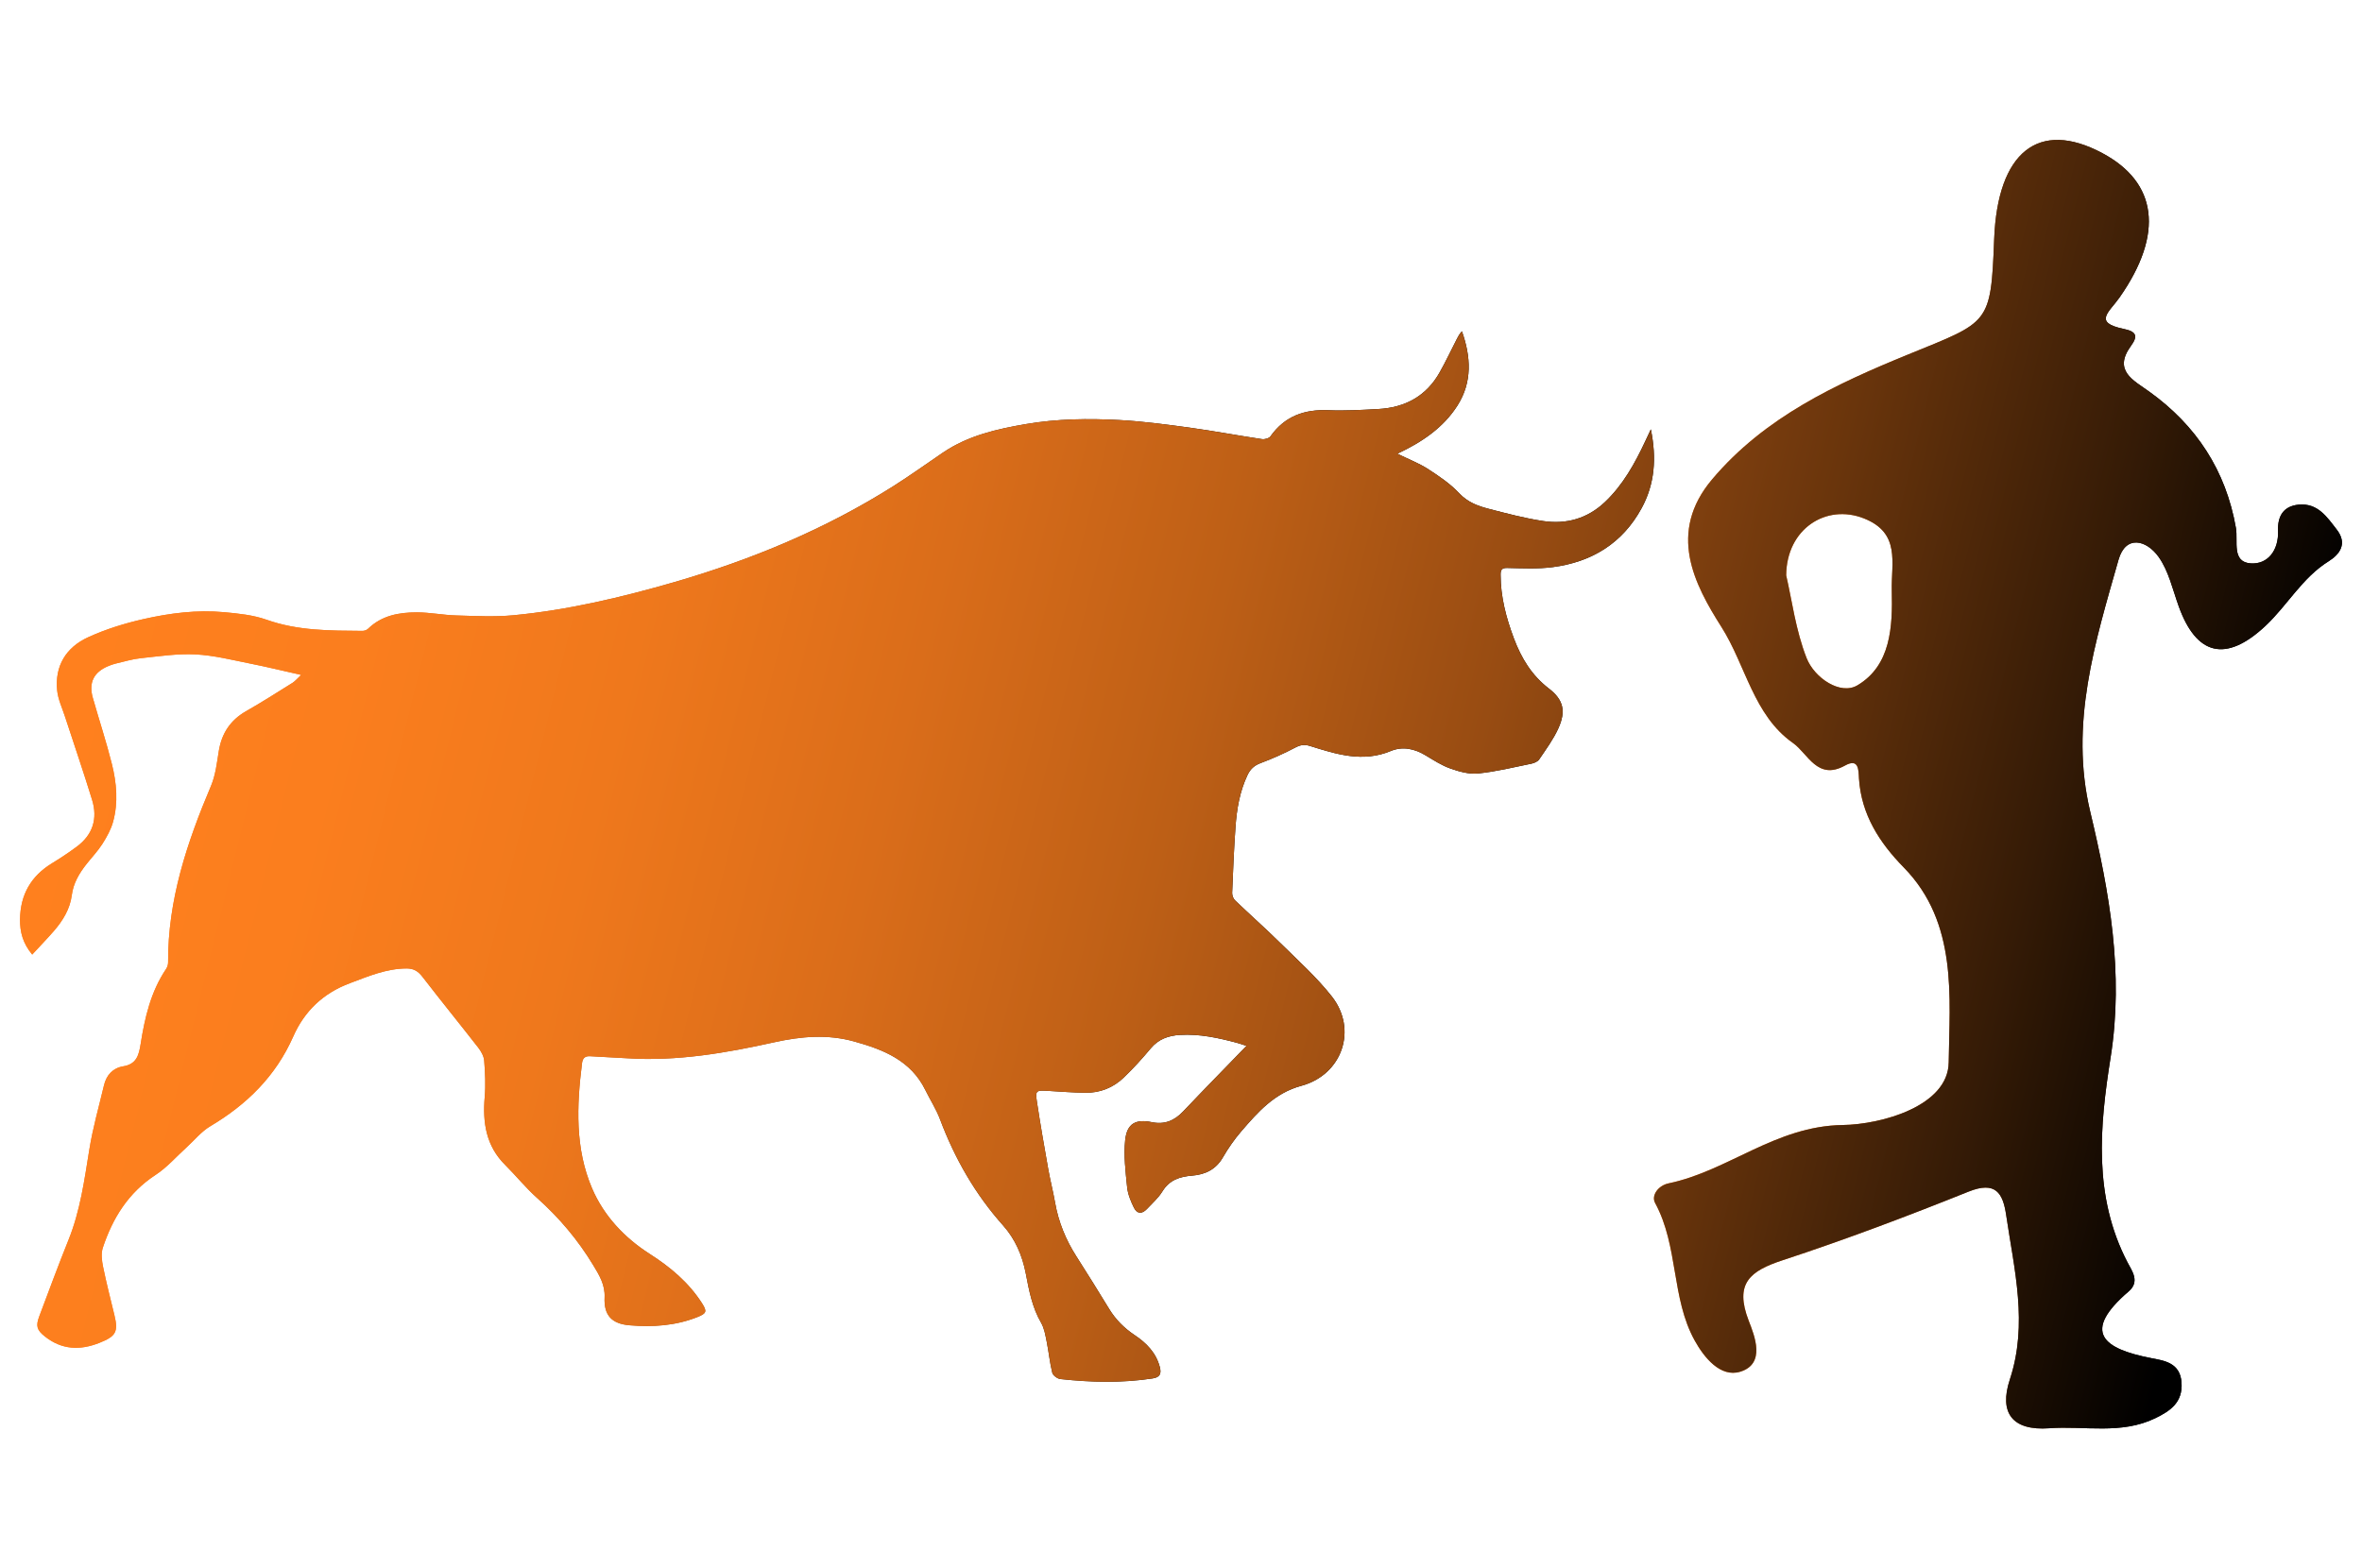 <?xml version="1.0" encoding="utf-8"?>
<!-- Generator: Adobe Illustrator 16.0.0, SVG Export Plug-In . SVG Version: 6.00 Build 0)  -->
<!DOCTYPE svg PUBLIC "-//W3C//DTD SVG 1.1//EN" "http://www.w3.org/Graphics/SVG/1.1/DTD/svg11.dtd">
<svg version="1.1" id="Capa_1" xmlns="http://www.w3.org/2000/svg" xmlns:xlink="http://www.w3.org/1999/xlink" x="0px" y="0px"
	 width="135.677px" height="90.111px" viewBox="-24.116 -0.818 135.677 90.111"
	 enable-background="new -24.116 -0.818 135.677 90.111" xml:space="preserve">
<g>
	<g>
		<linearGradient id="SVGID_1_" gradientUnits="userSpaceOnUse" x1="70.893" y1="44.239" x2="110.411" y2="44.239">
			<stop  offset="0" style="stop-color:#FF801E"/>
			<stop  offset="0.086" style="stop-color:#FB7E1E"/>
			<stop  offset="0.174" style="stop-color:#EF781C"/>
			<stop  offset="0.264" style="stop-color:#DA6D1A"/>
			<stop  offset="0.354" style="stop-color:#BD5F16"/>
			<stop  offset="0.446" style="stop-color:#984C12"/>
			<stop  offset="0.537" style="stop-color:#6A350C"/>
			<stop  offset="0.628" style="stop-color:#351B06"/>
			<stop  offset="0.708" style="stop-color:#000000"/>
			<stop  offset="1" style="stop-color:#000000"/>
		</linearGradient>
		<path fill-rule="evenodd" clip-rule="evenodd" fill="url(#SVGID_1_)" d="M110.116,29.616c-0.57-0.737-1.1-1.543-2.193-1.439
			c-0.883,0.084-1.215,0.672-1.184,1.499c0.045,1.124-0.592,1.951-1.584,1.874c-1.09-0.086-0.705-1.272-0.836-2.033
			c-0.578-3.302-2.275-5.896-4.988-7.841c-0.91-0.653-2.08-1.2-1.039-2.624c0.412-0.567,0.311-0.82-0.424-0.974
			c-1.771-0.367-0.83-0.952-0.229-1.812c2.564-3.67,2.158-6.603-0.994-8.286c-3.654-1.953-6.02-0.075-6.213,4.938
			c-0.189,4.945-0.279,4.726-4.934,6.629c-4.135,1.69-8.236,3.588-11.262,7.169c-2.588,3.063-1.033,6.029,0.533,8.494
			c1.398,2.206,1.836,5.063,4.105,6.659c0.861,0.605,1.4,2.178,2.99,1.297c0.801-0.444,0.775,0.262,0.803,0.753
			c0.135,2.066,1.172,3.672,2.572,5.102c3.119,3.182,2.629,7.477,2.582,11.197c-0.029,2.523-3.883,3.572-6.092,3.602
			c-3.861,0.057-6.563,2.635-10.002,3.352c-0.584,0.123-1.008,0.689-0.77,1.129c1.348,2.479,0.92,5.459,2.271,7.898
			c0.541,0.98,1.48,2.141,2.615,1.795c1.482-0.451,0.824-2.07,0.49-2.926c-0.836-2.166,0.082-2.867,1.967-3.486
			c3.596-1.182,7.143-2.523,10.656-3.934c1.563-0.627,1.982,0.08,2.168,1.365c0.461,3.129,1.26,6.232,0.209,9.422
			c-0.637,1.928,0.143,2.961,2.264,2.807c2.035-0.148,4.125,0.373,6.084-0.574c0.877-0.424,1.594-0.916,1.512-2.061
			c-0.082-1.133-0.988-1.248-1.75-1.396c-2.748-0.535-4.014-1.49-1.283-3.834c0.66-0.566,0.184-1.18-0.07-1.668
			c-1.977-3.797-1.596-7.826-0.969-11.779c0.768-4.84-0.066-9.484-1.172-14.114c-1.203-5.042,0.283-9.749,1.623-14.464
			c0.414-1.462,1.613-1.145,2.305-0.175c0.576,0.808,0.807,1.871,1.154,2.835c1.023,2.849,2.723,3.242,4.975,1.138
			c1.271-1.188,2.117-2.776,3.648-3.728C110.274,31.034,110.739,30.425,110.116,29.616z M84.552,33.098
			c0.051,2.109-0.053,4.316-1.975,5.459c-0.979,0.582-2.469-0.421-2.92-1.567c-0.627-1.593-0.844-3.345-1.172-4.752
			c0.018-2.672,2.295-4.128,4.463-3.273C85.071,29.803,84.513,31.508,84.552,33.098z"/>
		<linearGradient id="SVGID_2_" gradientUnits="userSpaceOnUse" x1="-22.967" y1="48.396" x2="70.893" y2="48.396">
			<stop  offset="0" style="stop-color:#FF801E"/>
			<stop  offset="0.086" style="stop-color:#FB7E1E"/>
			<stop  offset="0.174" style="stop-color:#EF781C"/>
			<stop  offset="0.264" style="stop-color:#DA6D1A"/>
			<stop  offset="0.354" style="stop-color:#BD5F16"/>
			<stop  offset="0.446" style="stop-color:#984C12"/>
			<stop  offset="0.537" style="stop-color:#6A350C"/>
			<stop  offset="0.628" style="stop-color:#351B06"/>
			<stop  offset="0.708" style="stop-color:#000000"/>
			<stop  offset="1" style="stop-color:#000000"/>
		</linearGradient>
		<path fill-rule="evenodd" clip-rule="evenodd" fill="url(#SVGID_2_)" d="M70.399,24.516c-0.602,1.286-1.281,2.522-2.328,3.514
			c-1.002,0.947-2.213,1.288-3.541,1.089c-1.055-0.158-2.094-0.434-3.127-0.702c-0.625-0.162-1.213-0.375-1.699-0.895
			c-0.512-0.544-1.154-0.98-1.787-1.389c-0.514-0.333-1.102-0.556-1.768-0.883c1.424-0.669,2.643-1.496,3.453-2.767
			c0.861-1.354,0.775-2.799,0.258-4.266c-0.137,0.137-0.213,0.288-0.291,0.439c-0.326,0.636-0.631,1.283-0.979,1.905
			c-0.771,1.381-1.998,2.04-3.545,2.122c-0.949,0.052-1.902,0.109-2.852,0.069c-1.383-0.06-2.51,0.341-3.332,1.5
			c-0.082,0.115-0.336,0.183-0.49,0.159c-1.381-0.207-2.753-0.466-4.135-0.657c-1.339-0.184-2.683-0.364-4.031-0.438
			c-1.797-0.098-3.599-0.075-5.384,0.229c-1.68,0.287-3.329,0.662-4.771,1.639c-0.948,0.642-1.878,1.314-2.846,1.926
			c-3.916,2.475-8.15,4.231-12.586,5.517c-3.029,0.875-6.096,1.603-9.242,1.904c-1.087,0.103-2.193,0.042-3.289,0.011
			c-0.755-0.022-1.508-0.176-2.262-0.177c-1.025,0-2.017,0.18-2.8,0.943c-0.076,0.074-0.212,0.122-0.319,0.121
			c-1.858-0.014-3.709-0.001-5.508-0.64c-0.772-0.273-1.623-0.36-2.447-0.435c-1.553-0.143-3.099,0.053-4.606,0.393
			c-1.095,0.247-2.189,0.584-3.207,1.052c-1.254,0.576-1.918,1.64-1.77,3.063c0.053,0.506,0.287,0.995,0.448,1.489
			c0.52,1.596,1.066,3.183,1.558,4.787c0.33,1.076,0.044,2.003-0.878,2.687c-0.454,0.336-0.925,0.652-1.407,0.945
			c-1.225,0.74-1.842,1.82-1.854,3.244c-0.006,0.699,0.148,1.35,0.699,2.012c0.436-0.475,0.859-0.908,1.253-1.363
			c0.511-0.594,0.918-1.252,1.021-2.051c0.089-0.691,0.429-1.258,0.848-1.789c0.304-0.385,0.648-0.744,0.91-1.156
			c0.251-0.396,0.491-0.826,0.614-1.272c0.302-1.102,0.204-2.223-0.068-3.312c-0.321-1.282-0.737-2.541-1.098-3.813
			c-0.248-0.871,0.057-1.475,0.896-1.821c0.136-0.057,0.278-0.107,0.422-0.142c0.478-0.11,0.952-0.258,1.437-0.308
			c1.045-0.109,2.102-0.272,3.144-0.219c1.06,0.054,2.112,0.323,3.161,0.531c0.928,0.185,1.847,0.409,2.908,0.648
			c-0.237,0.222-0.348,0.363-0.492,0.453c-0.883,0.551-1.76,1.113-2.665,1.627c-0.91,0.519-1.408,1.275-1.574,2.3
			c-0.109,0.671-0.185,1.375-0.446,1.992c-1.377,3.254-2.488,6.565-2.466,10.157c0,0.123-0.048,0.268-0.119,0.371
			c-0.878,1.307-1.221,2.801-1.46,4.318c-0.102,0.646-0.242,1.148-1.002,1.271c-0.594,0.098-0.963,0.504-1.102,1.092
			c-0.291,1.229-0.641,2.447-0.841,3.688c-0.285,1.764-0.524,3.527-1.199,5.199c-0.583,1.449-1.123,2.914-1.674,4.377
			c-0.213,0.563-0.146,0.795,0.32,1.164c0.971,0.771,2.02,0.813,3.144,0.363c0.93-0.373,1.083-0.621,0.85-1.586
			c-0.225-0.926-0.462-1.848-0.651-2.777c-0.073-0.355-0.124-0.77-0.014-1.1c0.564-1.703,1.469-3.162,3.026-4.18
			c0.66-0.43,1.196-1.053,1.787-1.588c0.449-0.406,0.845-0.906,1.356-1.209c2.106-1.25,3.763-2.881,4.766-5.152
			c0.646-1.465,1.723-2.494,3.251-3.066c1.061-0.398,2.093-0.842,3.258-0.848c0.424,0,0.669,0.162,0.919,0.484
			c1.053,1.365,2.142,2.705,3.201,4.064c0.166,0.213,0.321,0.49,0.342,0.748c0.054,0.693,0.089,1.396,0.03,2.086
			c-0.126,1.475,0.074,2.816,1.18,3.912c0.623,0.619,1.176,1.311,1.829,1.893c1.267,1.131,2.345,2.408,3.221,3.857
			c0.345,0.57,0.69,1.125,0.656,1.854c-0.048,1.031,0.409,1.518,1.435,1.604c1.332,0.113,2.646,0.027,3.907-0.477
			c0.511-0.207,0.554-0.316,0.26-0.779c-0.77-1.207-1.832-2.092-3.025-2.855c-1.45-0.928-2.622-2.189-3.29-3.74
			c-0.991-2.301-0.891-4.766-0.583-7.213c0.036-0.285,0.17-0.414,0.472-0.395c0.696,0.049,1.395,0.068,2.092,0.115
			c2.881,0.188,5.691-0.299,8.483-0.918c1.531-0.338,3.051-0.473,4.586-0.045c1.683,0.467,3.255,1.09,4.091,2.797
			c0.275,0.561,0.622,1.094,0.839,1.674c0.846,2.254,2.017,4.301,3.625,6.102c0.696,0.781,1.101,1.723,1.3,2.752
			c0.187,0.979,0.368,1.955,0.883,2.84c0.183,0.316,0.245,0.713,0.32,1.08c0.119,0.594,0.175,1.201,0.32,1.787
			c0.038,0.154,0.294,0.346,0.466,0.363c1.765,0.193,3.53,0.234,5.294-0.035c0.402-0.061,0.522-0.248,0.42-0.645
			c-0.218-0.836-0.775-1.396-1.457-1.85c-0.593-0.396-1.078-0.883-1.45-1.49c-0.621-1.016-1.249-2.029-1.89-3.031
			c-0.609-0.953-1.027-1.975-1.222-3.09c-0.113-0.645-0.278-1.277-0.393-1.924c-0.229-1.287-0.453-2.574-0.65-3.867
			c-0.098-0.635-0.041-0.664,0.59-0.627c0.727,0.043,1.454,0.1,2.183,0.111c0.854,0.014,1.615-0.291,2.225-0.881
			c0.546-0.525,1.057-1.09,1.543-1.672c0.448-0.535,1.014-0.73,1.682-0.771c1.118-0.066,2.189,0.168,3.254,0.451
			c0.216,0.057,0.427,0.137,0.563,0.18c-1.231,1.27-2.447,2.508-3.641,3.768c-0.503,0.529-1.063,0.766-1.797,0.615
			c-0.932-0.193-1.432,0.08-1.532,1.037c-0.091,0.887,0.023,1.801,0.113,2.699c0.041,0.4,0.207,0.805,0.389,1.174
			c0.181,0.369,0.464,0.379,0.75,0.076c0.306-0.328,0.653-0.631,0.884-1.006c0.406-0.662,0.997-0.852,1.717-0.91
			c0.739-0.059,1.359-0.35,1.76-1.047c0.303-0.525,0.658-1.033,1.053-1.494c0.96-1.113,1.916-2.205,3.453-2.619
			c2.346-0.633,3.246-3.234,1.75-5.135c-0.869-1.104-1.93-2.057-2.934-3.047c-0.854-0.844-1.756-1.641-2.624-2.473
			c-0.103-0.098-0.172-0.289-0.166-0.434c0.051-1.264,0.103-2.527,0.192-3.788c0.073-1.025,0.243-2.035,0.691-2.98
			c0.164-0.346,0.392-0.55,0.759-0.687c0.68-0.254,1.348-0.554,1.99-0.892c0.291-0.152,0.521-0.188,0.832-0.091
			c1.521,0.477,3.037,0.962,4.645,0.293c0.686-0.285,1.369-0.135,2.008,0.252c0.459,0.275,0.918,0.576,1.418,0.752
			c0.504,0.179,1.074,0.338,1.592,0.285c1.029-0.104,2.045-0.355,3.063-0.563c0.162-0.033,0.365-0.12,0.449-0.248
			c0.391-0.578,0.811-1.149,1.096-1.777c0.445-0.98,0.307-1.64-0.543-2.292c-0.99-0.762-1.582-1.747-2.01-2.882
			c-0.441-1.179-0.762-2.378-0.762-3.647c-0.002-0.253,0.039-0.406,0.371-0.399c0.873,0.018,1.76,0.066,2.619-0.046
			c2.24-0.29,4.01-1.368,5.109-3.387c0.756-1.386,0.869-2.871,0.531-4.532C70.571,24.149,70.483,24.332,70.399,24.516z"/>
	</g>
	<g>
		
			<linearGradient id="SVGID_3_" gradientUnits="userSpaceOnUse" x1="-16.545" y1="36.524" x2="156.047" y2="79.229" gradientTransform="matrix(1 0 0 1 -0.951 -8.141)">
			<stop  offset="0" style="stop-color:#FF801E"/>
			<stop  offset="0.086" style="stop-color:#FB7E1E"/>
			<stop  offset="0.174" style="stop-color:#EF781C"/>
			<stop  offset="0.264" style="stop-color:#DA6D1A"/>
			<stop  offset="0.354" style="stop-color:#BD5F16"/>
			<stop  offset="0.446" style="stop-color:#984C12"/>
			<stop  offset="0.537" style="stop-color:#6A350C"/>
			<stop  offset="0.628" style="stop-color:#351B06"/>
			<stop  offset="0.708" style="stop-color:#000000"/>
			<stop  offset="1" style="stop-color:#000000"/>
		</linearGradient>
		<path fill="url(#SVGID_3_)" d="M110.116,29.616c-0.57-0.737-1.1-1.543-2.193-1.439c-0.883,0.084-1.215,0.672-1.184,1.499
			c0.045,1.124-0.592,1.951-1.584,1.874c-1.09-0.086-0.705-1.272-0.836-2.033c-0.578-3.302-2.275-5.896-4.988-7.841
			c-0.91-0.653-2.08-1.2-1.039-2.624c0.412-0.567,0.311-0.82-0.424-0.974c-1.771-0.367-0.83-0.952-0.229-1.812
			c2.564-3.67,2.158-6.603-0.994-8.286c-3.654-1.953-6.02-0.075-6.213,4.938c-0.189,4.945-0.279,4.726-4.934,6.629
			c-4.135,1.69-8.236,3.588-11.262,7.169c-2.588,3.063-1.033,6.029,0.533,8.494c1.398,2.206,1.836,5.063,4.105,6.659
			c0.861,0.605,1.4,2.178,2.99,1.297c0.801-0.444,0.775,0.262,0.803,0.753c0.135,2.066,1.172,3.672,2.572,5.102
			c3.119,3.182,2.629,7.477,2.582,11.197c-0.029,2.523-3.883,3.572-6.092,3.602c-3.861,0.057-6.563,2.635-10.002,3.352
			c-0.584,0.123-1.008,0.689-0.77,1.129c1.348,2.479,0.92,5.459,2.271,7.898c0.541,0.98,1.48,2.141,2.615,1.795
			c1.482-0.451,0.824-2.07,0.49-2.926c-0.836-2.166,0.082-2.867,1.967-3.486c3.596-1.182,7.143-2.523,10.656-3.934
			c1.563-0.627,1.982,0.08,2.168,1.365c0.461,3.129,1.26,6.232,0.209,9.422c-0.637,1.928,0.143,2.961,2.264,2.807
			c2.035-0.148,4.125,0.373,6.084-0.574c0.877-0.424,1.594-0.916,1.512-2.061c-0.082-1.133-0.988-1.248-1.75-1.396
			c-2.748-0.535-4.014-1.49-1.283-3.834c0.66-0.566,0.184-1.18-0.07-1.668c-1.977-3.797-1.596-7.826-0.969-11.779
			c0.768-4.84-0.066-9.484-1.172-14.114c-1.203-5.042,0.283-9.749,1.623-14.464c0.414-1.462,1.613-1.145,2.305-0.175
			c0.576,0.808,0.807,1.871,1.154,2.835c1.023,2.849,2.723,3.242,4.975,1.138c1.271-1.188,2.117-2.776,3.648-3.728
			C110.274,31.034,110.739,30.425,110.116,29.616z M84.552,33.098c0.051,2.109-0.053,4.316-1.975,5.459
			c-0.979,0.582-2.469-0.421-2.92-1.567c-0.627-1.593-0.844-3.345-1.172-4.752c0.018-2.672,2.295-4.128,4.463-3.273
			C85.071,29.803,84.513,31.508,84.552,33.098z"/>
		
			<linearGradient id="SVGID_4_" gradientUnits="userSpaceOnUse" x1="-16.545" y1="36.524" x2="156.047" y2="79.229" gradientTransform="matrix(1 0 0 1 -0.951 -8.141)">
			<stop  offset="0" style="stop-color:#FF801E"/>
			<stop  offset="0.086" style="stop-color:#FB7E1E"/>
			<stop  offset="0.174" style="stop-color:#EF781C"/>
			<stop  offset="0.264" style="stop-color:#DA6D1A"/>
			<stop  offset="0.354" style="stop-color:#BD5F16"/>
			<stop  offset="0.446" style="stop-color:#984C12"/>
			<stop  offset="0.537" style="stop-color:#6A350C"/>
			<stop  offset="0.628" style="stop-color:#351B06"/>
			<stop  offset="0.708" style="stop-color:#000000"/>
			<stop  offset="1" style="stop-color:#000000"/>
		</linearGradient>
		<path fill="url(#SVGID_4_)" d="M70.399,24.516c-0.602,1.286-1.281,2.522-2.328,3.514c-1.002,0.947-2.213,1.288-3.541,1.089
			c-1.055-0.158-2.094-0.434-3.127-0.702c-0.625-0.162-1.213-0.375-1.699-0.895c-0.512-0.544-1.154-0.98-1.787-1.389
			c-0.514-0.333-1.102-0.556-1.768-0.883c1.424-0.669,2.643-1.496,3.453-2.767c0.861-1.354,0.775-2.799,0.258-4.266
			c-0.137,0.137-0.213,0.288-0.291,0.439c-0.326,0.636-0.631,1.283-0.979,1.905c-0.771,1.381-1.998,2.04-3.545,2.122
			c-0.949,0.052-1.902,0.109-2.852,0.069c-1.383-0.06-2.51,0.341-3.332,1.5c-0.082,0.115-0.336,0.183-0.49,0.159
			c-1.381-0.207-2.753-0.466-4.135-0.657c-1.339-0.184-2.683-0.364-4.031-0.438c-1.797-0.098-3.599-0.075-5.384,0.229
			c-1.68,0.287-3.329,0.662-4.771,1.639c-0.948,0.642-1.878,1.314-2.846,1.926c-3.916,2.475-8.15,4.231-12.586,5.517
			c-3.029,0.875-6.096,1.603-9.242,1.904c-1.087,0.103-2.193,0.042-3.289,0.011c-0.755-0.022-1.508-0.176-2.262-0.177
			c-1.025,0-2.017,0.18-2.8,0.943c-0.076,0.074-0.212,0.122-0.319,0.121c-1.858-0.014-3.709-0.001-5.508-0.64
			c-0.772-0.273-1.623-0.36-2.447-0.435c-1.553-0.143-3.099,0.053-4.606,0.393c-1.095,0.247-2.189,0.584-3.207,1.052
			c-1.254,0.576-1.918,1.64-1.77,3.063c0.053,0.506,0.287,0.995,0.448,1.489c0.52,1.596,1.066,3.183,1.558,4.787
			c0.33,1.076,0.044,2.003-0.878,2.687c-0.454,0.336-0.925,0.652-1.407,0.945c-1.225,0.74-1.842,1.82-1.854,3.244
			c-0.006,0.699,0.148,1.35,0.699,2.012c0.436-0.475,0.859-0.908,1.253-1.363c0.511-0.594,0.918-1.252,1.021-2.051
			c0.089-0.691,0.429-1.258,0.848-1.789c0.304-0.385,0.648-0.744,0.91-1.156c0.251-0.396,0.491-0.826,0.614-1.272
			c0.302-1.102,0.204-2.223-0.068-3.312c-0.321-1.282-0.737-2.541-1.098-3.813c-0.248-0.871,0.057-1.475,0.896-1.821
			c0.136-0.057,0.278-0.107,0.422-0.142c0.478-0.11,0.952-0.258,1.437-0.308c1.045-0.109,2.102-0.272,3.144-0.219
			c1.06,0.054,2.112,0.323,3.161,0.531c0.928,0.185,1.847,0.409,2.908,0.648c-0.237,0.222-0.348,0.363-0.492,0.453
			c-0.883,0.551-1.76,1.113-2.665,1.627c-0.91,0.519-1.408,1.275-1.574,2.3c-0.109,0.671-0.185,1.375-0.446,1.992
			c-1.377,3.254-2.488,6.565-2.466,10.157c0,0.123-0.048,0.268-0.119,0.371c-0.878,1.307-1.221,2.801-1.46,4.318
			c-0.102,0.646-0.242,1.148-1.002,1.271c-0.594,0.098-0.963,0.504-1.102,1.092c-0.291,1.229-0.641,2.447-0.841,3.688
			c-0.285,1.764-0.524,3.527-1.199,5.199c-0.583,1.449-1.123,2.914-1.674,4.377c-0.213,0.563-0.146,0.795,0.32,1.164
			c0.971,0.771,2.02,0.813,3.144,0.363c0.93-0.373,1.083-0.621,0.85-1.586c-0.225-0.926-0.462-1.848-0.651-2.777
			c-0.073-0.355-0.124-0.77-0.014-1.1c0.564-1.703,1.469-3.162,3.026-4.18c0.66-0.43,1.196-1.053,1.787-1.588
			c0.449-0.406,0.845-0.906,1.356-1.209c2.106-1.25,3.763-2.881,4.766-5.152c0.646-1.465,1.723-2.494,3.251-3.066
			c1.061-0.398,2.093-0.842,3.258-0.848c0.424,0,0.669,0.162,0.919,0.484c1.053,1.365,2.142,2.705,3.201,4.064
			c0.166,0.213,0.321,0.49,0.342,0.748c0.054,0.693,0.089,1.396,0.03,2.086c-0.126,1.475,0.074,2.816,1.18,3.912
			c0.623,0.619,1.176,1.311,1.829,1.893c1.267,1.131,2.345,2.408,3.221,3.857c0.345,0.57,0.69,1.125,0.656,1.854
			c-0.048,1.031,0.409,1.518,1.435,1.604c1.332,0.113,2.646,0.027,3.907-0.477c0.511-0.207,0.554-0.316,0.26-0.779
			c-0.77-1.207-1.832-2.092-3.025-2.855c-1.45-0.928-2.622-2.189-3.29-3.74c-0.991-2.301-0.891-4.766-0.583-7.213
			c0.036-0.285,0.17-0.414,0.472-0.395c0.696,0.049,1.395,0.068,2.092,0.115c2.881,0.188,5.691-0.299,8.483-0.918
			c1.531-0.338,3.051-0.473,4.586-0.045c1.683,0.467,3.255,1.09,4.091,2.797c0.275,0.561,0.622,1.094,0.839,1.674
			c0.846,2.254,2.017,4.301,3.625,6.102c0.696,0.781,1.101,1.723,1.3,2.752c0.187,0.979,0.368,1.955,0.883,2.84
			c0.183,0.316,0.245,0.713,0.32,1.08c0.119,0.594,0.175,1.201,0.32,1.787c0.038,0.154,0.294,0.346,0.466,0.363
			c1.765,0.193,3.53,0.234,5.294-0.035c0.402-0.061,0.522-0.248,0.42-0.645c-0.218-0.836-0.775-1.396-1.457-1.85
			c-0.593-0.396-1.078-0.883-1.45-1.49c-0.621-1.016-1.249-2.029-1.89-3.031c-0.609-0.953-1.027-1.975-1.222-3.09
			c-0.113-0.645-0.278-1.277-0.393-1.924c-0.229-1.287-0.453-2.574-0.65-3.867c-0.098-0.635-0.041-0.664,0.59-0.627
			c0.727,0.043,1.454,0.1,2.183,0.111c0.854,0.014,1.615-0.291,2.225-0.881c0.546-0.525,1.057-1.09,1.543-1.672
			c0.448-0.535,1.014-0.73,1.682-0.771c1.118-0.066,2.189,0.168,3.254,0.451c0.216,0.057,0.427,0.137,0.563,0.18
			c-1.231,1.27-2.447,2.508-3.641,3.768c-0.503,0.529-1.063,0.766-1.797,0.615c-0.932-0.193-1.432,0.08-1.532,1.037
			c-0.091,0.887,0.023,1.801,0.113,2.699c0.041,0.4,0.207,0.805,0.389,1.174c0.181,0.369,0.464,0.379,0.75,0.076
			c0.306-0.328,0.653-0.631,0.884-1.006c0.406-0.662,0.997-0.852,1.717-0.91c0.739-0.059,1.359-0.35,1.76-1.047
			c0.303-0.525,0.658-1.033,1.053-1.494c0.96-1.113,1.916-2.205,3.453-2.619c2.346-0.633,3.246-3.234,1.75-5.135
			c-0.869-1.104-1.93-2.057-2.934-3.047c-0.854-0.844-1.756-1.641-2.624-2.473c-0.103-0.098-0.172-0.289-0.166-0.434
			c0.051-1.264,0.103-2.527,0.192-3.788c0.073-1.025,0.243-2.035,0.691-2.98c0.164-0.346,0.392-0.55,0.759-0.687
			c0.68-0.254,1.348-0.554,1.99-0.892c0.291-0.152,0.521-0.188,0.832-0.091c1.521,0.477,3.037,0.962,4.645,0.293
			c0.686-0.285,1.369-0.135,2.008,0.252c0.459,0.275,0.918,0.576,1.418,0.752c0.504,0.179,1.074,0.338,1.592,0.285
			c1.029-0.104,2.045-0.355,3.063-0.563c0.162-0.033,0.365-0.12,0.449-0.248c0.391-0.578,0.811-1.149,1.096-1.777
			c0.445-0.98,0.307-1.64-0.543-2.292c-0.99-0.762-1.582-1.747-2.01-2.882c-0.441-1.179-0.762-2.378-0.762-3.647
			c-0.002-0.253,0.039-0.406,0.371-0.399c0.873,0.018,1.76,0.066,2.619-0.046c2.24-0.29,4.01-1.368,5.109-3.387
			c0.756-1.386,0.869-2.871,0.531-4.532C70.571,24.149,70.483,24.332,70.399,24.516z"/>
	</g>
</g>
</svg>
